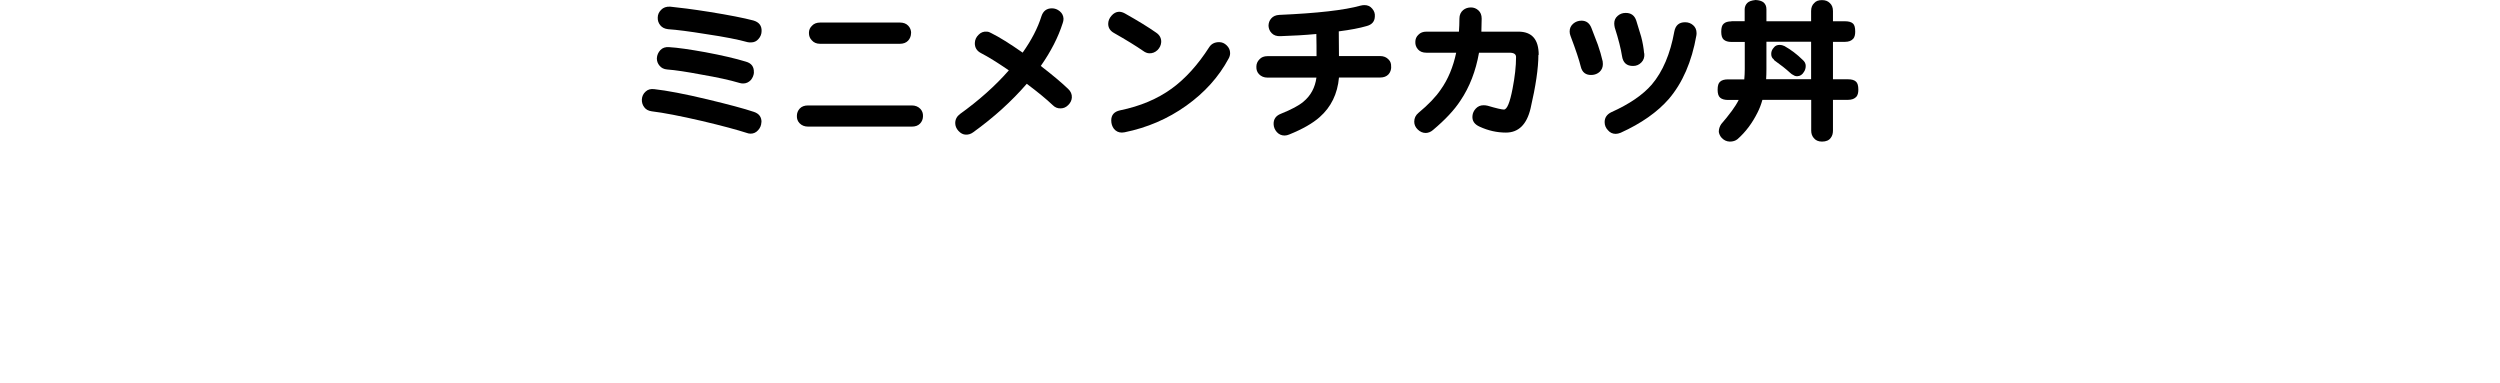 <svg viewBox="0 0 255.12 39.07" xmlns="http://www.w3.org/2000/svg" xmlns:xlink="http://www.w3.org/1999/xlink"><clipPath id="a"><path d="m0 0h255.12v39.07h-255.12z"/></clipPath><g clip-path="url(#a)"><path d="m77.7 12.46c-.01.32-.12.59-.33.82-.21.24-.47.36-.77.36-.15 0-.28-.03-.41-.08-.96-.31-2.47-.72-4.54-1.21-2.24-.52-3.96-.85-5.14-.99-.35-.05-.6-.19-.76-.41-.18-.23-.26-.5-.25-.8.02-.33.15-.59.38-.8.23-.22.53-.3.9-.25 1.26.14 3.07.48 5.41 1.04 2.16.52 3.74.94 4.75 1.28.53.18.78.53.77 1.06zm-.76-5.05c-.03.29-.14.54-.32.76-.22.23-.48.35-.79.35-.13 0-.25-.02-.38-.06-.97-.29-2.26-.57-3.88-.85-1.49-.28-2.66-.46-3.49-.52-.34-.03-.59-.16-.77-.38-.19-.22-.28-.47-.28-.76.02-.33.14-.6.36-.84.22-.23.52-.33.88-.3.87.05 2.11.23 3.72.52 1.7.32 3.08.64 4.12.96.58.16.85.53.82 1.12zm.78-4.25c0 .31-.11.59-.32.82-.19.23-.45.35-.77.35-.12 0-.23 0-.35-.03-.93-.26-2.33-.54-4.23-.82-1.67-.27-2.96-.44-3.87-.5-.35-.04-.61-.17-.79-.39-.19-.23-.28-.49-.27-.79 0-.32.13-.58.35-.8.22-.23.53-.34.92-.32.92.09 2.27.26 4.04.54 1.98.32 3.46.61 4.45.87.58.17.86.53.84 1.09z"/><path d="m94.19 11.85c0 .29-.1.55-.3.76s-.48.31-.84.31h-10.59c-.36 0-.65-.12-.87-.35-.19-.2-.28-.45-.27-.74 0-.29.1-.55.3-.76s.48-.31.84-.31h10.59c.36 0 .65.12.87.35.19.2.28.45.27.74zm-1.22-8.47c0 .29-.1.55-.3.77-.2.21-.48.32-.85.32h-8.12c-.37 0-.65-.12-.85-.35-.2-.2-.3-.45-.3-.76s.11-.54.32-.74c.19-.21.47-.32.84-.32h8.12c.37 0 .65.11.85.32s.3.46.3.76z"/><path d="m109.38 9.96c-.02.29-.15.55-.38.77-.22.22-.48.33-.77.33-.31.01-.57-.1-.8-.33-.64-.61-1.53-1.34-2.65-2.18-1.54 1.78-3.36 3.43-5.47 4.95-.23.17-.48.25-.74.24-.28 0-.54-.14-.76-.38s-.33-.51-.33-.8c0-.37.16-.68.49-.93 1.91-1.37 3.58-2.85 4.98-4.45-1.18-.81-2.12-1.39-2.82-1.75-.44-.22-.66-.57-.65-1.04.01-.33.14-.61.38-.84.23-.24.51-.35.84-.32.16 0 .3.06.44.14.85.42 1.92 1.09 3.22 2 .89-1.26 1.54-2.5 1.92-3.72.18-.54.54-.8 1.07-.8.29 0 .56.1.8.3s.37.46.38.77c0 .15-.03.29-.08.43-.46 1.45-1.21 2.91-2.24 4.38 1.17.9 2.1 1.68 2.79 2.34.27.25.4.55.38.88z"/><path d="m118.5 4.29c-.02.32-.15.59-.38.82-.24.23-.52.34-.84.33-.22-.01-.43-.1-.63-.25-.71-.49-1.71-1.11-2.98-1.83-.39-.22-.58-.53-.58-.93 0-.29.11-.57.33-.82.22-.26.48-.4.77-.41.2 0 .4.06.6.17 1.35.76 2.41 1.41 3.19 1.96.36.24.53.56.52.96zm6.87 1.7c-1 1.86-2.44 3.46-4.32 4.8s-3.98 2.24-6.29 2.71c-.09.02-.18.03-.27.03-.34 0-.61-.13-.82-.39-.18-.24-.27-.53-.27-.85 0-.56.3-.9.9-1.03 2.05-.42 3.81-1.16 5.27-2.22 1.39-1.01 2.67-2.42 3.83-4.23.22-.34.56-.51 1.01-.51.29 0 .55.11.77.33.23.22.35.48.35.79 0 .19-.05.38-.16.57z"/><path d="m141.97 6.82c0 .3-.09.56-.28.77-.2.21-.48.32-.84.32h-4.21c-.15 1.66-.8 3.01-1.97 4.04-.72.64-1.76 1.23-3.12 1.78-.15.06-.3.1-.46.1-.32 0-.58-.12-.79-.35-.21-.24-.32-.51-.33-.8-.02-.52.23-.87.74-1.07 1.07-.43 1.84-.84 2.3-1.23.75-.62 1.19-1.44 1.33-2.46h-4.99c-.36 0-.65-.12-.87-.35-.19-.2-.28-.45-.27-.76 0-.29.1-.54.32-.76.19-.21.46-.32.82-.32h5c0-.71 0-1.46-.02-2.26-1.17.11-2.39.18-3.66.22-.38.02-.68-.08-.9-.31-.2-.2-.3-.45-.32-.74 0-.29.09-.55.28-.76.19-.22.46-.34.82-.36 3.87-.17 6.64-.48 8.31-.95.13-.03.25-.05.38-.05.33 0 .59.12.79.36.21.24.3.51.27.82-.02.5-.3.82-.84.96-.72.21-1.66.39-2.84.54l.02 2.52h4.2c.36 0 .65.12.87.36.19.19.27.43.25.73z"/><path d="m156.99 5.6c0 1.36-.27 3.18-.8 5.47-.39 1.64-1.23 2.46-2.51 2.46-.92 0-1.81-.2-2.68-.6-.54-.24-.78-.6-.74-1.09.02-.29.14-.55.35-.77s.47-.33.79-.33c.15 0 .28.02.41.05.88.26 1.44.39 1.66.39.32 0 .61-.71.88-2.11.24-1.23.36-2.31.36-3.25 0-.29-.22-.44-.66-.44h-3.12c-.33 1.87-.96 3.5-1.89 4.88-.63.97-1.57 1.97-2.81 3.01-.22.19-.46.29-.73.3-.31 0-.58-.12-.82-.35s-.36-.5-.36-.8c0-.36.14-.66.43-.9 1.01-.84 1.77-1.63 2.27-2.37.75-1.05 1.27-2.31 1.58-3.77h-3.04c-.37 0-.65-.11-.85-.33s-.29-.48-.28-.77c0-.29.1-.54.32-.74.2-.21.47-.31.82-.31h3.31c.03-.42.05-.86.05-1.33 0-.37.13-.66.38-.87.22-.18.49-.27.8-.27.28 0 .54.1.76.3s.33.48.33.84c0 .45-.01.89-.03 1.33h3.77c1.39 0 2.08.79 2.08 2.38z"/><path d="m163.55 6.26c0 .11.02.2.02.28 0 .32-.11.58-.33.79-.22.2-.48.3-.79.32-.62.03-1-.26-1.14-.87-.15-.62-.49-1.66-1.04-3.11-.06-.15-.09-.3-.09-.46 0-.32.12-.58.36-.79s.53-.31.85-.31c.48 0 .82.25 1.01.74.37.97.59 1.54.66 1.72.2.57.36 1.13.49 1.69zm9.56-2.63c-.47 2.67-1.41 4.83-2.81 6.47-1.16 1.33-2.8 2.49-4.92 3.45-.18.07-.35.11-.5.11-.33 0-.59-.13-.8-.38-.22-.23-.33-.5-.33-.82 0-.45.23-.79.68-1.01 1.83-.82 3.21-1.76 4.13-2.82 1.12-1.32 1.89-3.13 2.3-5.41.12-.63.48-.95 1.1-.95.32 0 .59.1.82.3s.35.47.35.8c0 .07 0 .16-.02.25zm-5.31 1.83c.03.38-.07.68-.3.91-.23.24-.51.36-.84.36-.66.01-1.04-.33-1.14-1.03-.11-.71-.35-1.68-.74-2.9-.03-.15-.05-.28-.05-.41 0-.32.12-.57.35-.77s.5-.3.8-.3c.56-.01.92.25 1.1.79.26.83.43 1.38.5 1.64.15.57.25 1.13.3 1.7z"/><path d="m176.68 2.16h1.36v-1.23c.01-.25.1-.46.27-.63.16-.16.44-.26.85-.3.35.02.62.1.8.24.2.17.3.4.3.7v1.23h4.56v-1.04c0-.36.11-.63.32-.82.17-.2.43-.3.79-.3.34 0 .6.1.8.3.21.19.32.46.32.82v1.04h1.23c.38 0 .65.08.82.24.15.14.22.41.22.82 0 .31-.06.55-.19.71-.19.22-.47.33-.85.33h-1.23v3.82h1.53c.38 0 .65.08.82.24.16.14.24.41.24.82 0 .31-.06.55-.19.71-.19.22-.48.33-.87.33h-1.53v3.14c0 .29-.07.54-.22.73-.18.26-.48.39-.9.39-.38 0-.66-.13-.85-.38-.17-.2-.25-.45-.25-.74v-3.14h-4.98c-.13.46-.29.89-.49 1.28-.54 1.09-1.22 2-2.05 2.73-.21.17-.47.25-.79.25-.34-.01-.62-.15-.85-.41-.14-.16-.23-.35-.27-.58 0-.29.08-.55.25-.8.36-.41.73-.87 1.1-1.37.27-.37.5-.73.68-1.09h-1.1c-.35 0-.62-.08-.8-.24-.17-.15-.25-.42-.25-.8 0-.41.08-.68.25-.82.17-.16.44-.24.8-.24h1.67c.03-.34.05-.68.05-1.04v-2.78h-1.36c-.35 0-.61-.08-.79-.24-.17-.15-.25-.42-.25-.8 0-.41.08-.68.25-.82.17-.16.43-.24.79-.24zm8.14 5.92v-3.82h-4.56v2.78c0 .39-.01.74-.03 1.04zm-3.21-3.5c.16 0 .32.04.49.12.66.37 1.28.84 1.85 1.4.21.18.32.38.32.62s-.06.45-.19.63c-.16.27-.38.42-.68.43-.15 0-.28-.04-.39-.12-.11-.04-.21-.12-.32-.22-.46-.42-.98-.83-1.55-1.23-.07-.04-.12-.09-.14-.16-.17-.12-.25-.3-.25-.55s.09-.46.27-.65c.13-.18.33-.27.6-.27z"/></g></svg>
